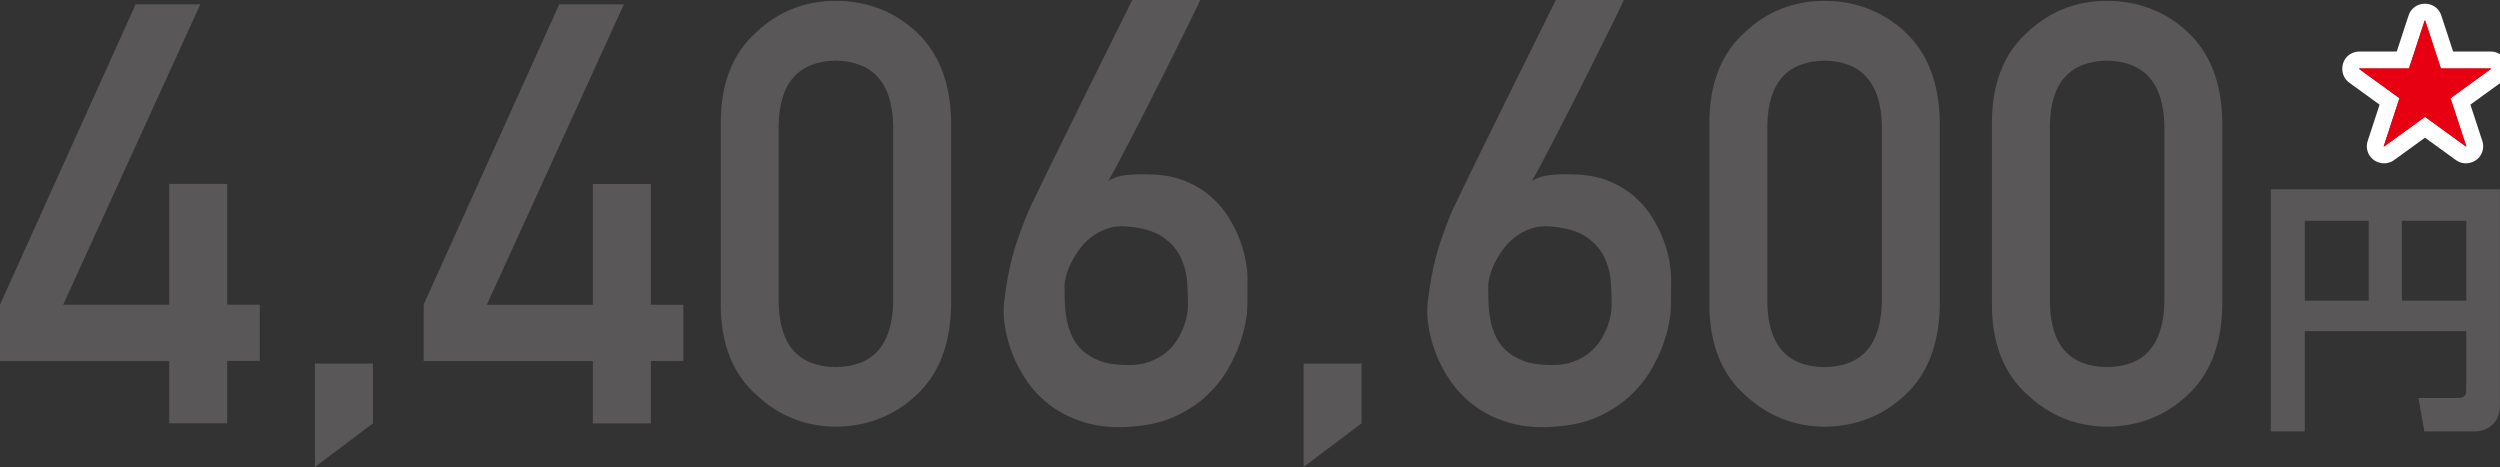 <?xml version="1.0" encoding="UTF-8"?>
<svg id="_レイヤー_2" data-name="レイヤー 2" xmlns="http://www.w3.org/2000/svg" viewBox="0 0 386.51 72.2">
  <rect x="0" y="0" width="386.51" height="72.2" fill="#333333" stroke="none"/>
  <defs>
    <style>
      .cls-1 {
        fill: #595757;
      }

      .cls-2 {
        fill: #c61f24;
      }

      .cls-3 {
        fill: #e60012;
      }

      .cls-4 {
        fill: none;
        stroke: #fff;
        stroke-linejoin: round;
        stroke-width: 5.22px;
      }
    </style>
  </defs>
  <g id="_車種" data-name="車種">
    <g>
      <g>
        <path class="cls-1" d="M0,47.1L20.97.67h10L9.77,47.1h16.39v-18.66h8.97v18.66h5.03v8.7h-5.03v9.65h-8.97v-9.64H0v-8.71Z"/>
        <path class="cls-1" d="M48.69,56.21h8.97v9.24l-8.97,6.75v-15.99Z"/>
        <path class="cls-1" d="M65.49,47.1L86.46.67h10l-21.19,46.44h16.39v-18.66h8.97v18.66h5.03v8.7h-5.03v9.65h-8.97v-9.64h-26.16v-8.71Z"/>
        <path class="cls-1" d="M111.43,18.72c.06-5.97,1.91-10.57,5.56-13.8,3.42-3.19,7.5-4.79,12.23-4.79s9.03,1.6,12.45,4.8c3.47,3.23,5.27,7.84,5.38,13.82v28.57c-.12,5.95-1.91,10.55-5.38,13.77-3.42,3.2-7.57,4.83-12.45,4.89-4.74-.06-8.82-1.69-12.23-4.88-3.65-3.22-5.5-7.81-5.56-13.75v-28.63ZM138.09,19.3c-.17-6.5-3.13-9.81-8.87-9.93-5.77.12-8.71,3.43-8.83,9.93v27.52c.12,6.56,3.06,9.87,8.83,9.93,5.74-.06,8.69-3.37,8.87-9.93v-27.52Z"/>
        <path class="cls-1" d="M185.54,0s-.11.32-.42.96c-.31.64-.73,1.5-1.27,2.6-.53,1.1-1.16,2.35-1.87,3.78s-1.46,2.92-2.24,4.49c-.79,1.57-1.58,3.15-2.4,4.75s-1.6,3.13-2.35,4.58c-.76,1.45-1.44,2.77-2.07,3.95-.62,1.19-1.14,2.13-1.55,2.84.86-.5,1.83-.81,2.91-.91,1.08-.1,2.33-.13,3.75-.07,2.04.06,3.83.42,5.35,1.07,1.53.65,2.84,1.47,3.93,2.44,1.1.98,2.01,2.07,2.73,3.27s1.3,2.37,1.71,3.51c.41,1.14.7,2.21.87,3.2.16.99.25,1.77.25,2.33v2.55c0,.58,0,1.16-.02,1.76-.02.59-.04,1.1-.07,1.51-.03.21-.13.75-.29,1.62-.16.87-.46,1.91-.89,3.11-.43,1.2-1.04,2.49-1.84,3.87-.8,1.38-1.85,2.68-3.15,3.91-1.3,1.23-2.89,2.29-4.75,3.18-1.87.89-4.09,1.44-6.67,1.64-2.7.24-5.08.06-7.15-.53-2.07-.59-3.87-1.44-5.38-2.53-1.51-1.1-2.77-2.36-3.78-3.8-1.01-1.44-1.8-2.91-2.38-4.42-.58-1.51-.96-2.96-1.16-4.35-.19-1.39-.23-2.58-.11-3.55.18-1.45.37-2.75.58-3.89.21-1.14.45-2.23.73-3.27.28-1.04.6-2.06.96-3.07.36-1.01.77-2.1,1.24-3.29.12-.3.44-1,.98-2.11s1.19-2.48,1.98-4.11c.79-1.63,1.67-3.42,2.64-5.38.98-1.96,1.96-3.94,2.93-5.95,2.31-4.68,4.9-9.91,7.78-15.69h10.49ZM183.67,47.41c0-1.13-.04-2.37-.13-3.73-.09-1.36-.42-2.66-1-3.89-.58-1.23-1.52-2.29-2.82-3.18-1.3-.89-3.16-1.42-5.55-1.6-1.13-.09-2.15.03-3.07.36-.92.33-1.73.77-2.44,1.33-.71.56-1.33,1.21-1.84,1.93-.52.73-.95,1.44-1.29,2.16s-.58,1.37-.73,1.98c-.15.61-.22,1.07-.22,1.4,0,.74.01,1.56.04,2.47.03.9.12,1.81.29,2.71.16.9.44,1.78.82,2.62.38.84.93,1.59,1.64,2.24.71.65,1.62,1.19,2.73,1.6,1.11.42,2.5.62,4.15.62,1.33.03,2.5-.14,3.49-.51.99-.37,1.84-.84,2.53-1.42s1.27-1.22,1.71-1.93.79-1.41,1.04-2.09c.25-.68.42-1.3.51-1.84.09-.55.13-.96.13-1.22Z"/>
        <path class="cls-1" d="M201.54,56.21h8.97v9.24l-8.97,6.75v-15.99Z"/>
        <path class="cls-1" d="M251.03,0s-.11.32-.42.96c-.31.64-.73,1.5-1.27,2.6-.53,1.1-1.16,2.35-1.87,3.78s-1.46,2.92-2.24,4.49c-.79,1.57-1.58,3.15-2.4,4.75s-1.6,3.13-2.35,4.58c-.76,1.45-1.44,2.77-2.07,3.95-.62,1.19-1.14,2.13-1.55,2.84.86-.5,1.83-.81,2.91-.91,1.08-.1,2.33-.13,3.75-.07,2.04.06,3.83.42,5.35,1.07,1.53.65,2.84,1.47,3.93,2.44,1.1.98,2.01,2.07,2.73,3.27s1.3,2.37,1.71,3.51c.41,1.14.7,2.21.87,3.2.16.99.25,1.77.25,2.33v2.55c0,.58,0,1.16-.02,1.76-.02.59-.04,1.1-.07,1.51-.03.21-.13.75-.29,1.62-.16.87-.46,1.91-.89,3.11-.43,1.2-1.04,2.49-1.84,3.87-.8,1.38-1.85,2.68-3.15,3.91-1.3,1.23-2.89,2.29-4.75,3.18-1.87.89-4.09,1.44-6.67,1.64-2.7.24-5.08.06-7.15-.53-2.07-.59-3.87-1.44-5.38-2.53-1.51-1.1-2.77-2.36-3.78-3.8-1.01-1.44-1.8-2.91-2.38-4.42-.58-1.51-.96-2.96-1.16-4.35-.19-1.39-.23-2.58-.11-3.55.18-1.45.37-2.75.58-3.89.21-1.14.45-2.23.73-3.27.28-1.04.6-2.06.96-3.07.36-1.01.77-2.1,1.24-3.29.12-.3.44-1,.98-2.11s1.19-2.48,1.98-4.11c.79-1.63,1.67-3.42,2.64-5.38.98-1.96,1.96-3.94,2.93-5.95,2.31-4.68,4.9-9.91,7.78-15.69h10.49ZM249.17,47.41c0-1.13-.04-2.37-.13-3.73-.09-1.36-.42-2.66-1-3.89-.58-1.23-1.52-2.29-2.82-3.18-1.3-.89-3.16-1.42-5.55-1.6-1.13-.09-2.15.03-3.07.36-.92.33-1.73.77-2.44,1.33-.71.56-1.33,1.21-1.84,1.93-.52.73-.95,1.44-1.29,2.16s-.58,1.37-.73,1.98c-.15.61-.22,1.07-.22,1.4,0,.74.01,1.56.04,2.47.03.9.12,1.81.29,2.71.16.9.44,1.78.82,2.62.38.84.93,1.59,1.64,2.24.71.65,1.62,1.19,2.73,1.6,1.11.42,2.5.62,4.15.62,1.33.03,2.5-.14,3.49-.51.99-.37,1.84-.84,2.53-1.42s1.27-1.22,1.71-1.93.79-1.41,1.04-2.09c.25-.68.42-1.3.51-1.84.09-.55.13-.96.13-1.22Z"/>
        <path class="cls-1" d="M264.28,18.72c.06-5.97,1.91-10.57,5.56-13.8,3.42-3.19,7.5-4.79,12.23-4.79s9.03,1.6,12.45,4.8c3.47,3.23,5.27,7.84,5.38,13.82v28.57c-.12,5.95-1.91,10.55-5.38,13.77-3.42,3.2-7.57,4.83-12.45,4.89-4.74-.06-8.82-1.69-12.23-4.88-3.65-3.22-5.5-7.81-5.56-13.75v-28.63ZM290.94,19.3c-.17-6.5-3.13-9.81-8.87-9.93-5.77.12-8.71,3.43-8.83,9.93v27.52c.12,6.56,3.06,9.87,8.83,9.93,5.74-.06,8.69-3.37,8.87-9.93v-27.52Z"/>
        <path class="cls-1" d="M307.96,18.72c.06-5.97,1.91-10.57,5.56-13.8,3.42-3.19,7.5-4.79,12.23-4.79s9.03,1.6,12.45,4.8c3.47,3.23,5.27,7.84,5.38,13.82v28.57c-.12,5.95-1.91,10.55-5.38,13.77-3.42,3.2-7.57,4.83-12.45,4.89-4.74-.06-8.82-1.69-12.23-4.88-3.65-3.22-5.5-7.81-5.56-13.75v-28.63ZM334.62,19.3c-.17-6.5-3.13-9.81-8.87-9.93-5.77.12-8.71,3.43-8.83,9.93v27.52c.12,6.56,3.06,9.87,8.83,9.93,5.74-.06,8.69-3.37,8.87-9.93v-27.52Z"/>
        <path class="cls-1" d="M381.3,51.2h-24.97v15.5h-5.25V29.26h35.42v33.46c0,2.58-1.8,3.98-3.94,3.98h-7.75l-.9-5.17h6.11c1.07,0,1.27-.53,1.27-1.19v-9.14ZM356.33,46.48h9.88v-12.34h-9.88v12.34ZM371.34,46.48h9.96v-12.34h-9.96v12.34Z"/>
      </g>
      <g>
        <path class="cls-4" d="M377.39,10.58h7.7v.09l-6.23,4.51,2.44,7.44-.07.02-6.31-4.58-6.32,4.58-.07-.02,2.44-7.44-6.23-4.51v-.09h7.7l2.42-7.39h.09l2.42,7.39Z"/>
        <path class="cls-2" d="M377.39,10.58h7.7v.09l-6.23,4.51,2.44,7.44-.07.02-6.31-4.58-6.32,4.58-.07-.02,2.44-7.44-6.23-4.51v-.09h7.7l2.42-7.39h.09l2.42,7.39Z"/>
        <path class="cls-3" d="M377.39,10.58h7.7v.09l-6.23,4.51,2.44,7.44-.07.02-6.31-4.58-6.32,4.58-.07-.02,2.44-7.44-6.23-4.51v-.09h7.7l2.42-7.39h.09l2.42,7.39Z"/>
      </g>
    </g>
  </g>
</svg>